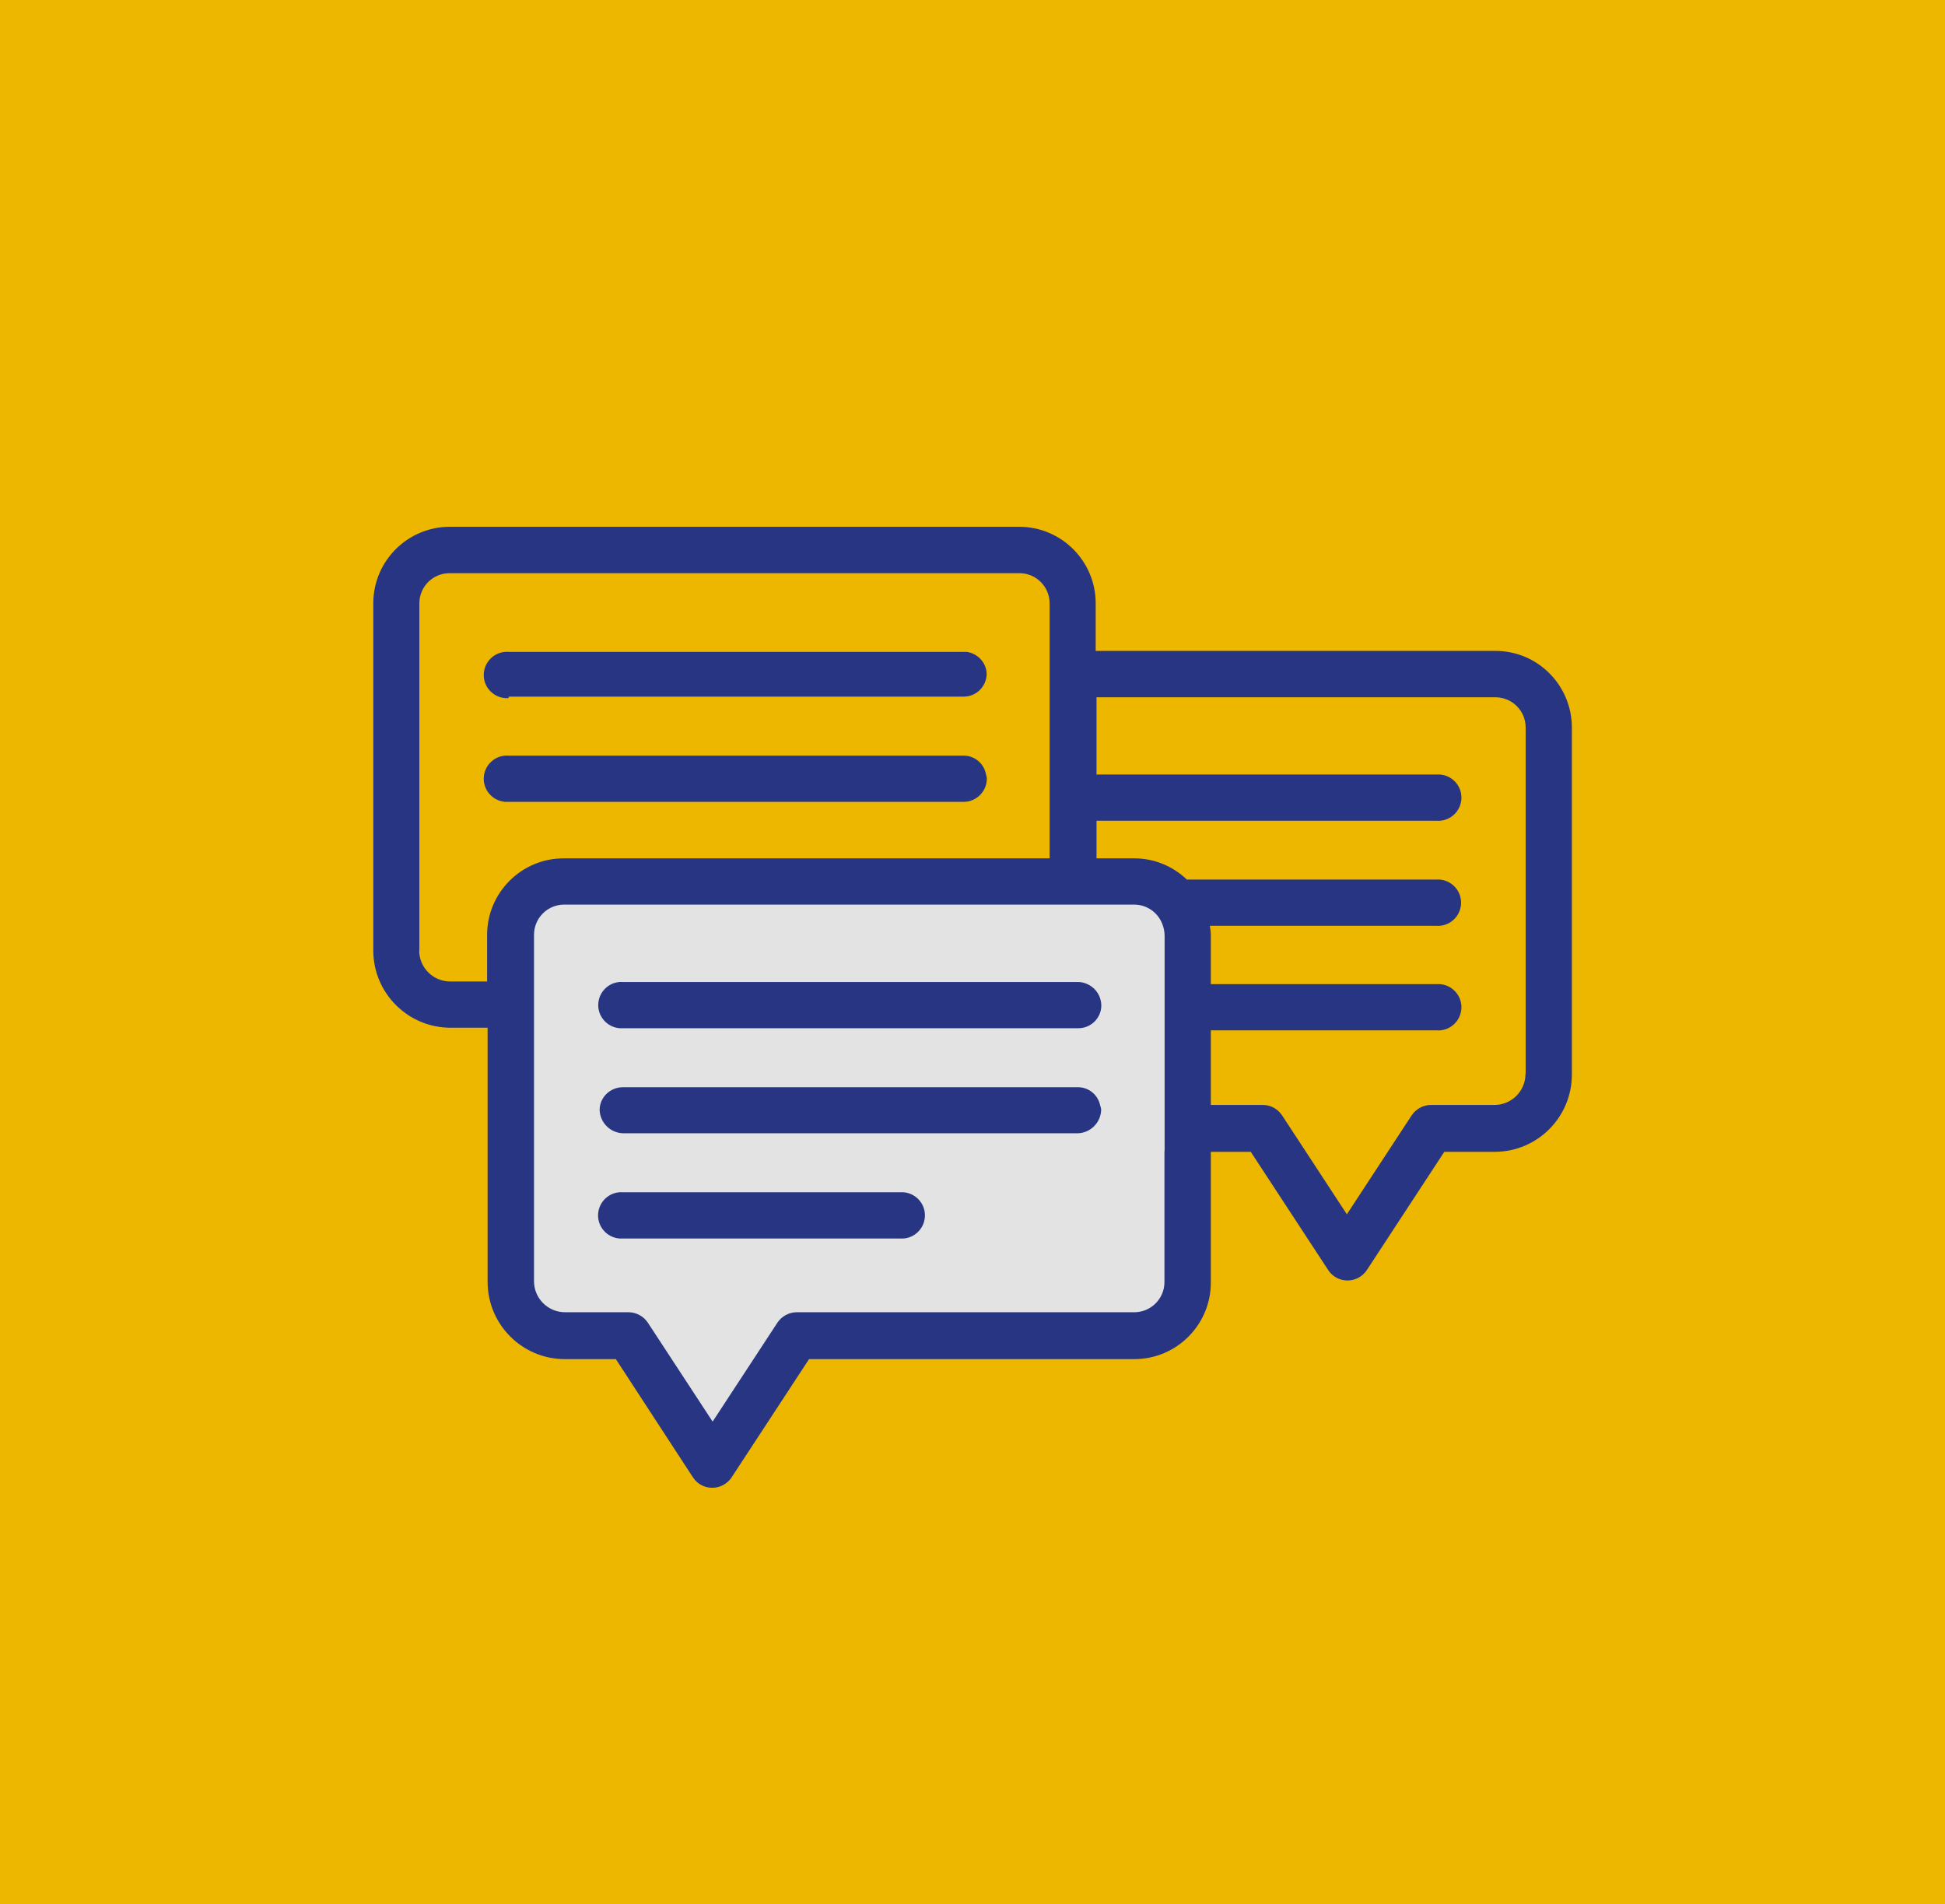 <svg xmlns="http://www.w3.org/2000/svg" viewBox="0 0 117.39 114.92"><defs><style>.cls-1{fill:#e3e3e3;}.cls-1,.cls-2,.cls-3{stroke-width:0px;}.cls-2{fill:#edb700;}.cls-3{fill:#283583;}</style></defs><g id="Backgrounds"><rect class="cls-2" x="-2.72" y="-3.2" width="122.61" height="119.36"></rect></g><g id="Fills"><path class="cls-1" d="M34.03,53.32h34.36s3.27.12,3.27,3.17v21.39s-.33,2.83-2.94,2.83h-20.51l-5.21,7.09-5.38-7.21h-4.1s-2.88-.61-2.88-3.16v-21.28s.55-2.83,3.38-2.83Z"></path></g><g id="ICONS"><g id="Your_Icon"><path class="cls-3" d="M90.24,39.28h-24.11v-2.87c0-2.55-2.07-4.62-4.62-4.62H27.15c-2.55,0-4.62,2.07-4.62,4.62v20.95c0,2.57,2.09,4.66,4.66,4.66h2.24v15.34c0,2.57,2.09,4.66,4.66,4.66h3.08l4.65,7.13c.42.65,1.29.83,1.94.4.16-.11.3-.24.4-.4l4.67-7.13h19.63c2.55,0,4.62-2.07,4.62-4.62v-7.89h2.41l4.67,7.13c.42.65,1.29.83,1.94.4.16-.11.3-.24.4-.4l4.67-7.13h3.04c2.58,0,4.67-2.1,4.66-4.68,0,0,0-.02,0-.02v-20.9c0-2.55-2.06-4.63-4.61-4.63,0,0,0,0,0,0ZM92.07,64.81c0,1.03-.84,1.87-1.87,1.87h-3.83c-.47,0-.91.24-1.17.63l-3.91,5.97-3.91-5.97c-.26-.39-.69-.63-1.17-.63h-3.13v-4.5h13.62c.77.06,1.44-.52,1.5-1.29s-.52-1.44-1.29-1.5c-.07,0-.14,0-.21,0h-13.62v-2.97c0-.18-.03-.37-.06-.55h13.66c.77.06,1.44-.52,1.5-1.29s-.52-1.44-1.29-1.5c-.07,0-.14,0-.21,0h-15.05c-.85-.82-1.99-1.28-3.17-1.28h-2.28v-2.27h20.52c.77.06,1.44-.52,1.5-1.29.06-.77-.52-1.44-1.29-1.5-.07,0-.14,0-.21,0h-20.52v-4.66h24.11c1,.02,1.79.83,1.79,1.82v20.9ZM70.28,69.47v7.9c0,1.01-.82,1.82-1.82,1.82h-20.37c-.47,0-.91.24-1.17.63l-3.91,5.97-3.91-5.97c-.26-.39-.7-.63-1.17-.63h-3.83c-1.03,0-1.87-.84-1.87-1.87h0v-20.91c0-1.01.82-1.82,1.82-1.82h34.4c.8,0,1.5.52,1.74,1.28.06.18.09.36.1.55v13.09-.04ZM25.31,57.36v-20.95c0-1.01.82-1.82,1.82-1.82,0,0,0,0,0,0h34.4c1.01,0,1.82.82,1.82,1.82h0v15.39h-29.33c-2.55,0-4.62,2.07-4.62,4.62v2.81h-2.23c-1.03,0-1.87-.84-1.87-1.87h0Z"></path><path class="cls-3" d="M30.7,42.04h27.46c.75,0,1.36-.59,1.39-1.34h0c0-.69-.53-1.27-1.21-1.36-.06,0-.12,0-.18,0h-27.46c-.77-.06-1.44.52-1.5,1.29s.52,1.44,1.29,1.5c.07,0,.14,0,.21,0v-.09Z"></path><path class="cls-3" d="M30.7,48.39h27.46c.77,0,1.4-.63,1.4-1.4h0c0-.08-.02-.17-.05-.25-.11-.65-.68-1.14-1.34-1.14h-27.47c-.77-.06-1.44.52-1.5,1.29s.52,1.44,1.29,1.5c.07,0,.14,0,.21,0Z"></path><path class="cls-3" d="M65.69,59.42c-.19-.1-.4-.16-.62-.16h-27.46c-.77-.06-1.44.52-1.5,1.29-.06.77.52,1.44,1.29,1.5.07,0,.14,0,.21,0h27.46c.76.01,1.39-.6,1.4-1.36,0-.54-.3-1.03-.78-1.27h0Z"></path><path class="cls-3" d="M65.06,65.61h-27.46c-.77,0-1.41.61-1.41,1.38,0,0,0,0,0,0,.03.76.64,1.37,1.4,1.4h27.47c.76-.03,1.37-.64,1.4-1.4,0-.1-.03-.19-.06-.28-.13-.64-.69-1.1-1.34-1.1Z"></path><path class="cls-3" d="M54.32,71.95h-16.72c-.77-.06-1.44.52-1.5,1.29-.06.77.52,1.44,1.29,1.5.07,0,.14,0,.21,0h16.72c.77.06,1.44-.52,1.5-1.29.06-.77-.52-1.44-1.29-1.5-.07,0-.14,0-.21,0Z"></path></g></g></svg>